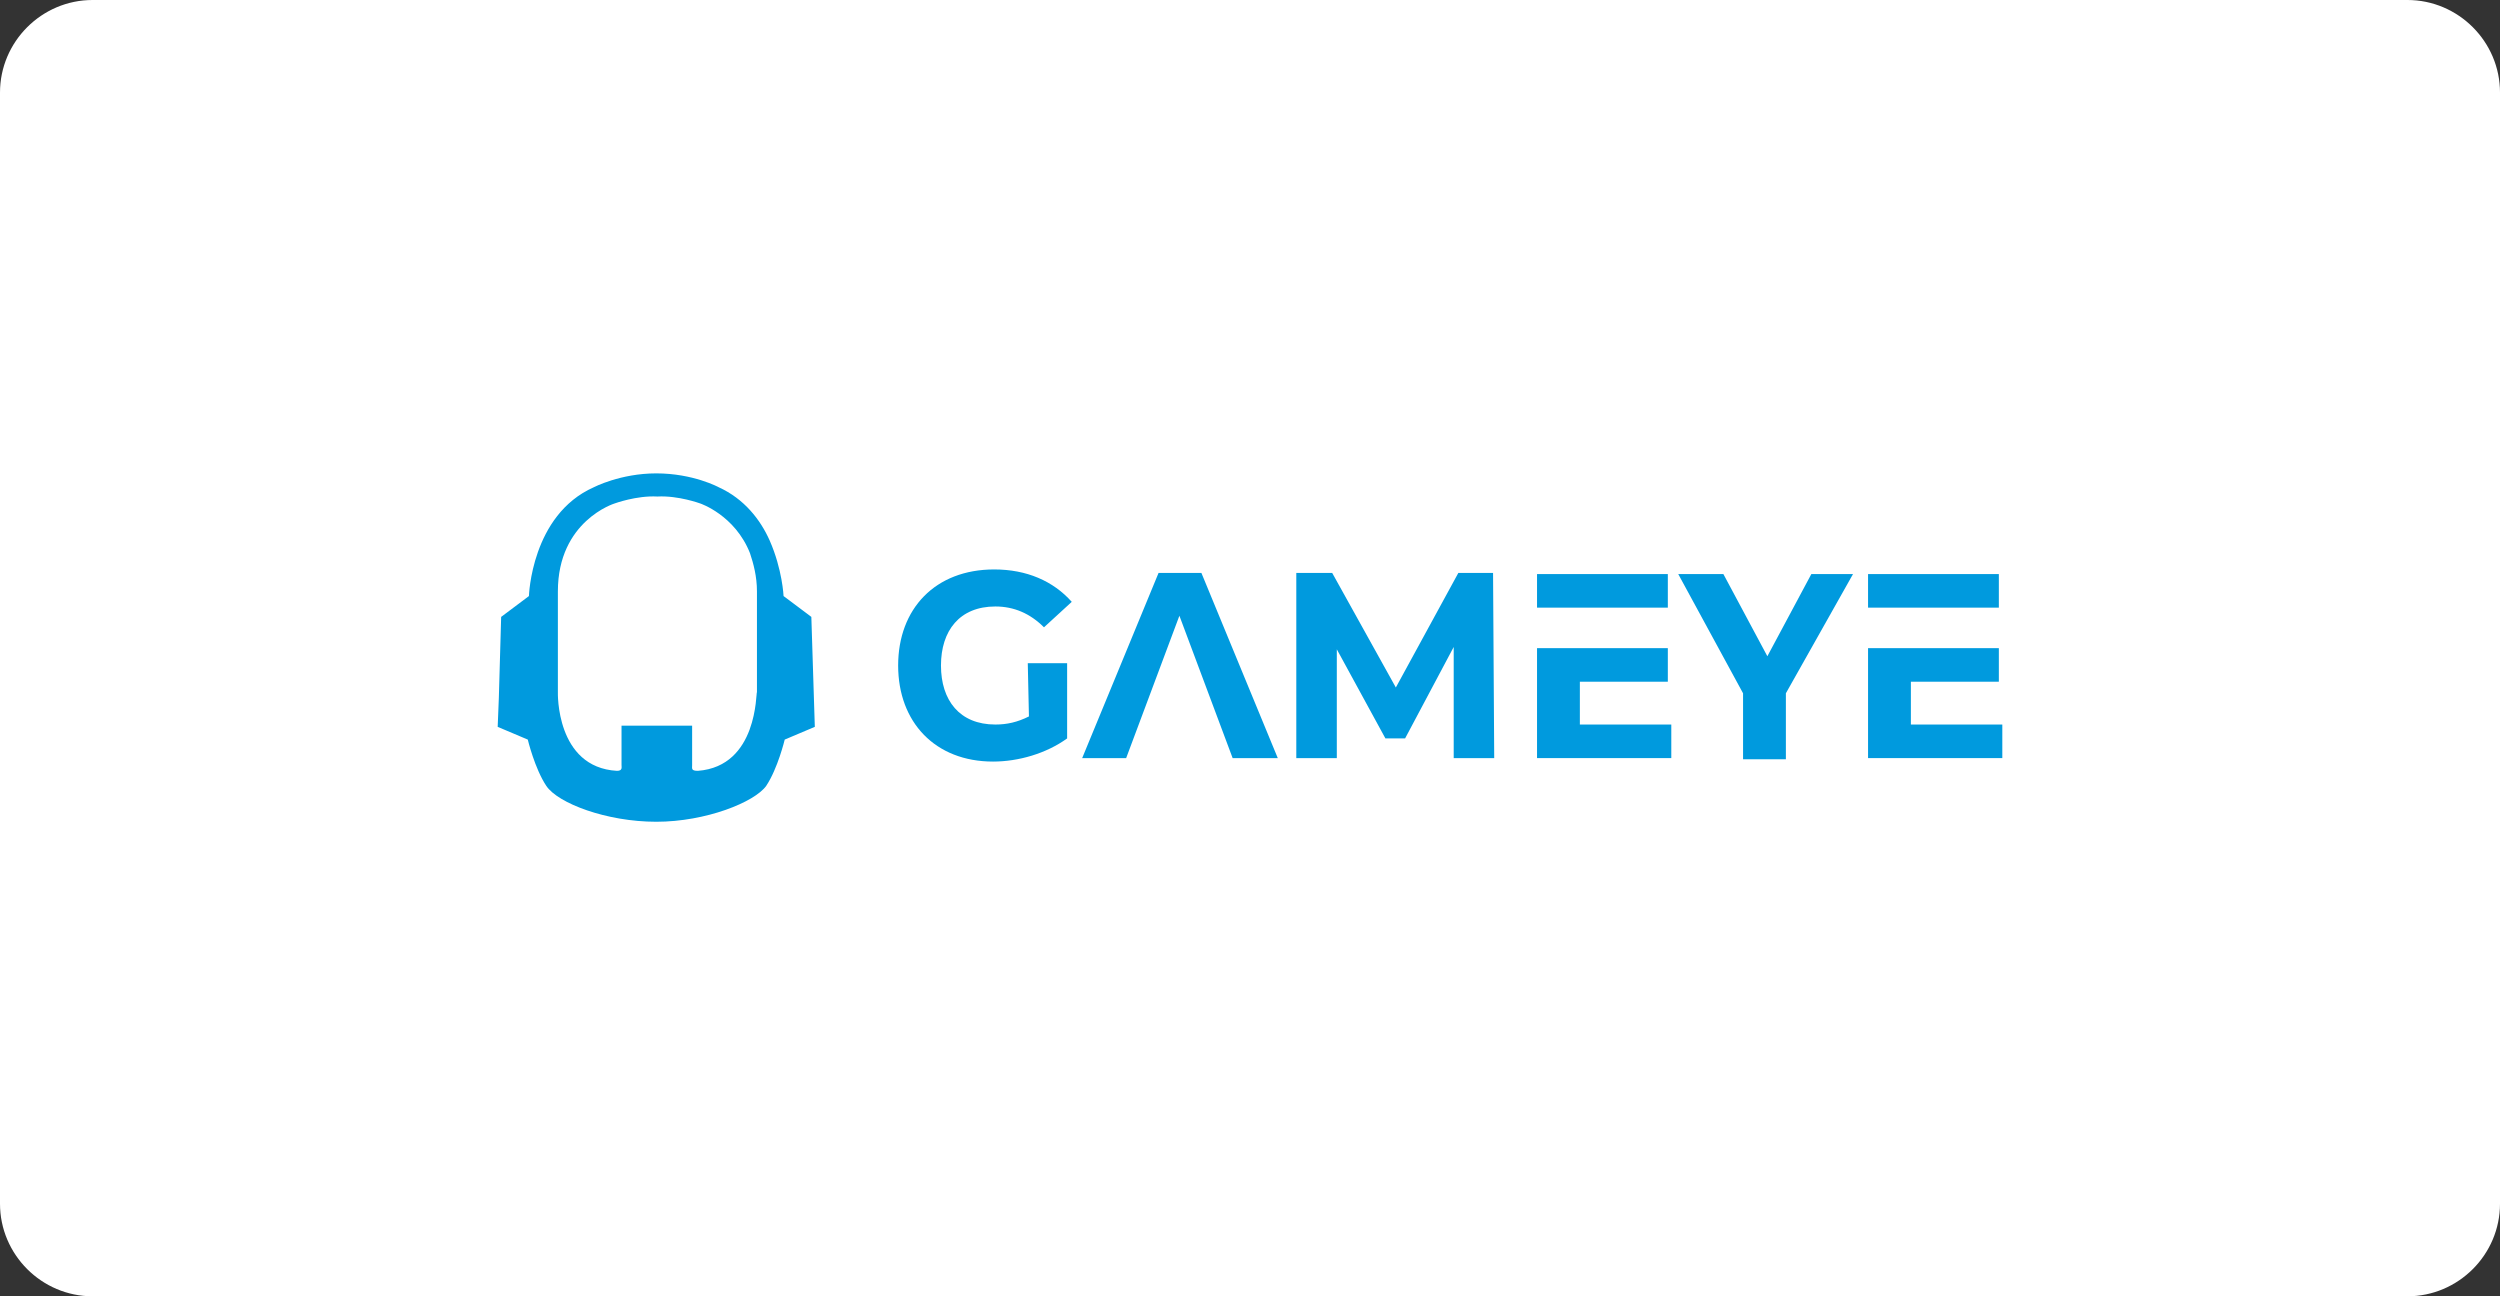 <?xml version="1.0" encoding="utf-8"?>
<!-- Generator: Adobe Illustrator 26.3.1, SVG Export Plug-In . SVG Version: 6.00 Build 0)  -->
<svg version="1.1" id="Layer_1" xmlns="http://www.w3.org/2000/svg" xmlns:xlink="http://www.w3.org/1999/xlink" x="0px" y="0px"
	 viewBox="0 0 216 112" style="enable-background:new 0 0 216 112;" xml:space="preserve">
<rect x="0" y="0" width="216" height="112" fill="#333333" stroke="none"/>
<style type="text/css">
	.st0{fill:#FFFFFF;}
	.st1{fill:#009ADE;}
</style>
<path class="st0" d="M8,0h200c4.4,0,8,3.6,8,8v96c0,4.4-3.6,8-8,8H8c-4.4,0-8-3.6-8-8V8C0,3.6,3.6,0,8,0z"/>
<g>
	<path class="st1" d="M88.8,57.3h3.4v6.5c-1.8,1.3-4.2,2-6.4,2c-5,0-8.2-3.4-8.2-8.3s3.2-8.3,8.3-8.3c2.8,0,5.1,1,6.7,2.8l-2.4,2.2
		C89,53,87.6,52.4,86,52.4c-3.1,0-4.7,2.1-4.7,5.1s1.6,5.1,4.7,5.1c1,0,1.9-0.2,2.9-0.7L88.8,57.3L88.8,57.3z"/>
	<path class="st1" d="M101.9,53.2l-4.6,12.3h-3.8l6.6-16h3.7l6.6,16h-3.9L101.9,53.2z"/>
	<g>
		<path class="st1" d="M125.6,65.5l0-9.6l-4.2,7.9h-1.7l-4.2-7.7v9.4h-3.5v-16h3.1l5.5,9.9l5.4-9.9h3l0.1,16L125.6,65.5L125.6,65.5z
			"/>
		<g>
			<path class="st1" d="M154.3,59.9v5.7h-3.7v-5.7L145,49.6h3.9l3.8,7.1l3.8-7.1h3.6L154.3,59.9L154.3,59.9z"/>
			<g>
				<polygon class="st1" points="165.1,62.6 165.1,58.9 172.7,58.9 172.7,56 165.1,56 161.4,56 161.4,65.5 173,65.5 173,62.6 				
					"/>
				<polygon class="st1" points="172.7,52.5 172.7,49.6 161.4,49.6 161.4,52.5 165.1,52.5 				"/>
			</g>
			<g>
				<polygon class="st1" points="136.5,62.6 136.5,58.9 144.1,58.9 144.1,56 136.5,56 132.8,56 132.8,65.5 144.4,65.5 144.4,62.6 
									"/>
				<polygon class="st1" points="144.1,52.5 144.1,49.6 132.8,49.6 132.8,52.5 136.5,52.5 				"/>
			</g>
		</g>
	</g>
</g>
<g>
	<polygon class="st1" points="56.7,41 56.7,41 56.7,41 	"/>
	<path class="st1" d="M70.1,53.3l-2.4-1.8c0,0-0.1-2.3-1.2-4.8c-0.8-1.8-2.2-3.6-4.4-4.6c0,0-2.2-1.2-5.4-1.2
		c-3.1,0-5.4,1.2-5.4,1.2c-5.4,2.4-5.6,9.4-5.6,9.4l-2.4,1.8l-0.2,7L43,62.8l2.6,1.1c0,0,0.6,2.5,1.6,4s5.2,3.1,9.5,3.1
		s8.5-1.7,9.5-3.1c1-1.5,1.6-4,1.6-4l2.6-1.1L70.1,53.3L70.1,53.3z M60.3,66.6c-0.6,0-0.5-0.2-0.5-0.5c0-0.6,0-3.4,0-3.4h-6.1v3.4
		c0,0.2,0.1,0.5-0.4,0.5c-5.3-0.3-5.1-6.8-5.1-6.8v-8.7c0-6.1,4.9-7.6,4.9-7.6c0,0,1.9-0.7,3.7-0.6c1.8-0.1,3.7,0.6,3.7,0.6
		c0,0,3,1,4.3,4.3c0.3,0.9,0.6,2,0.6,3.3v8.7C65.3,59.8,65.5,66.2,60.3,66.6L60.3,66.6z"/>
</g>
</svg>
